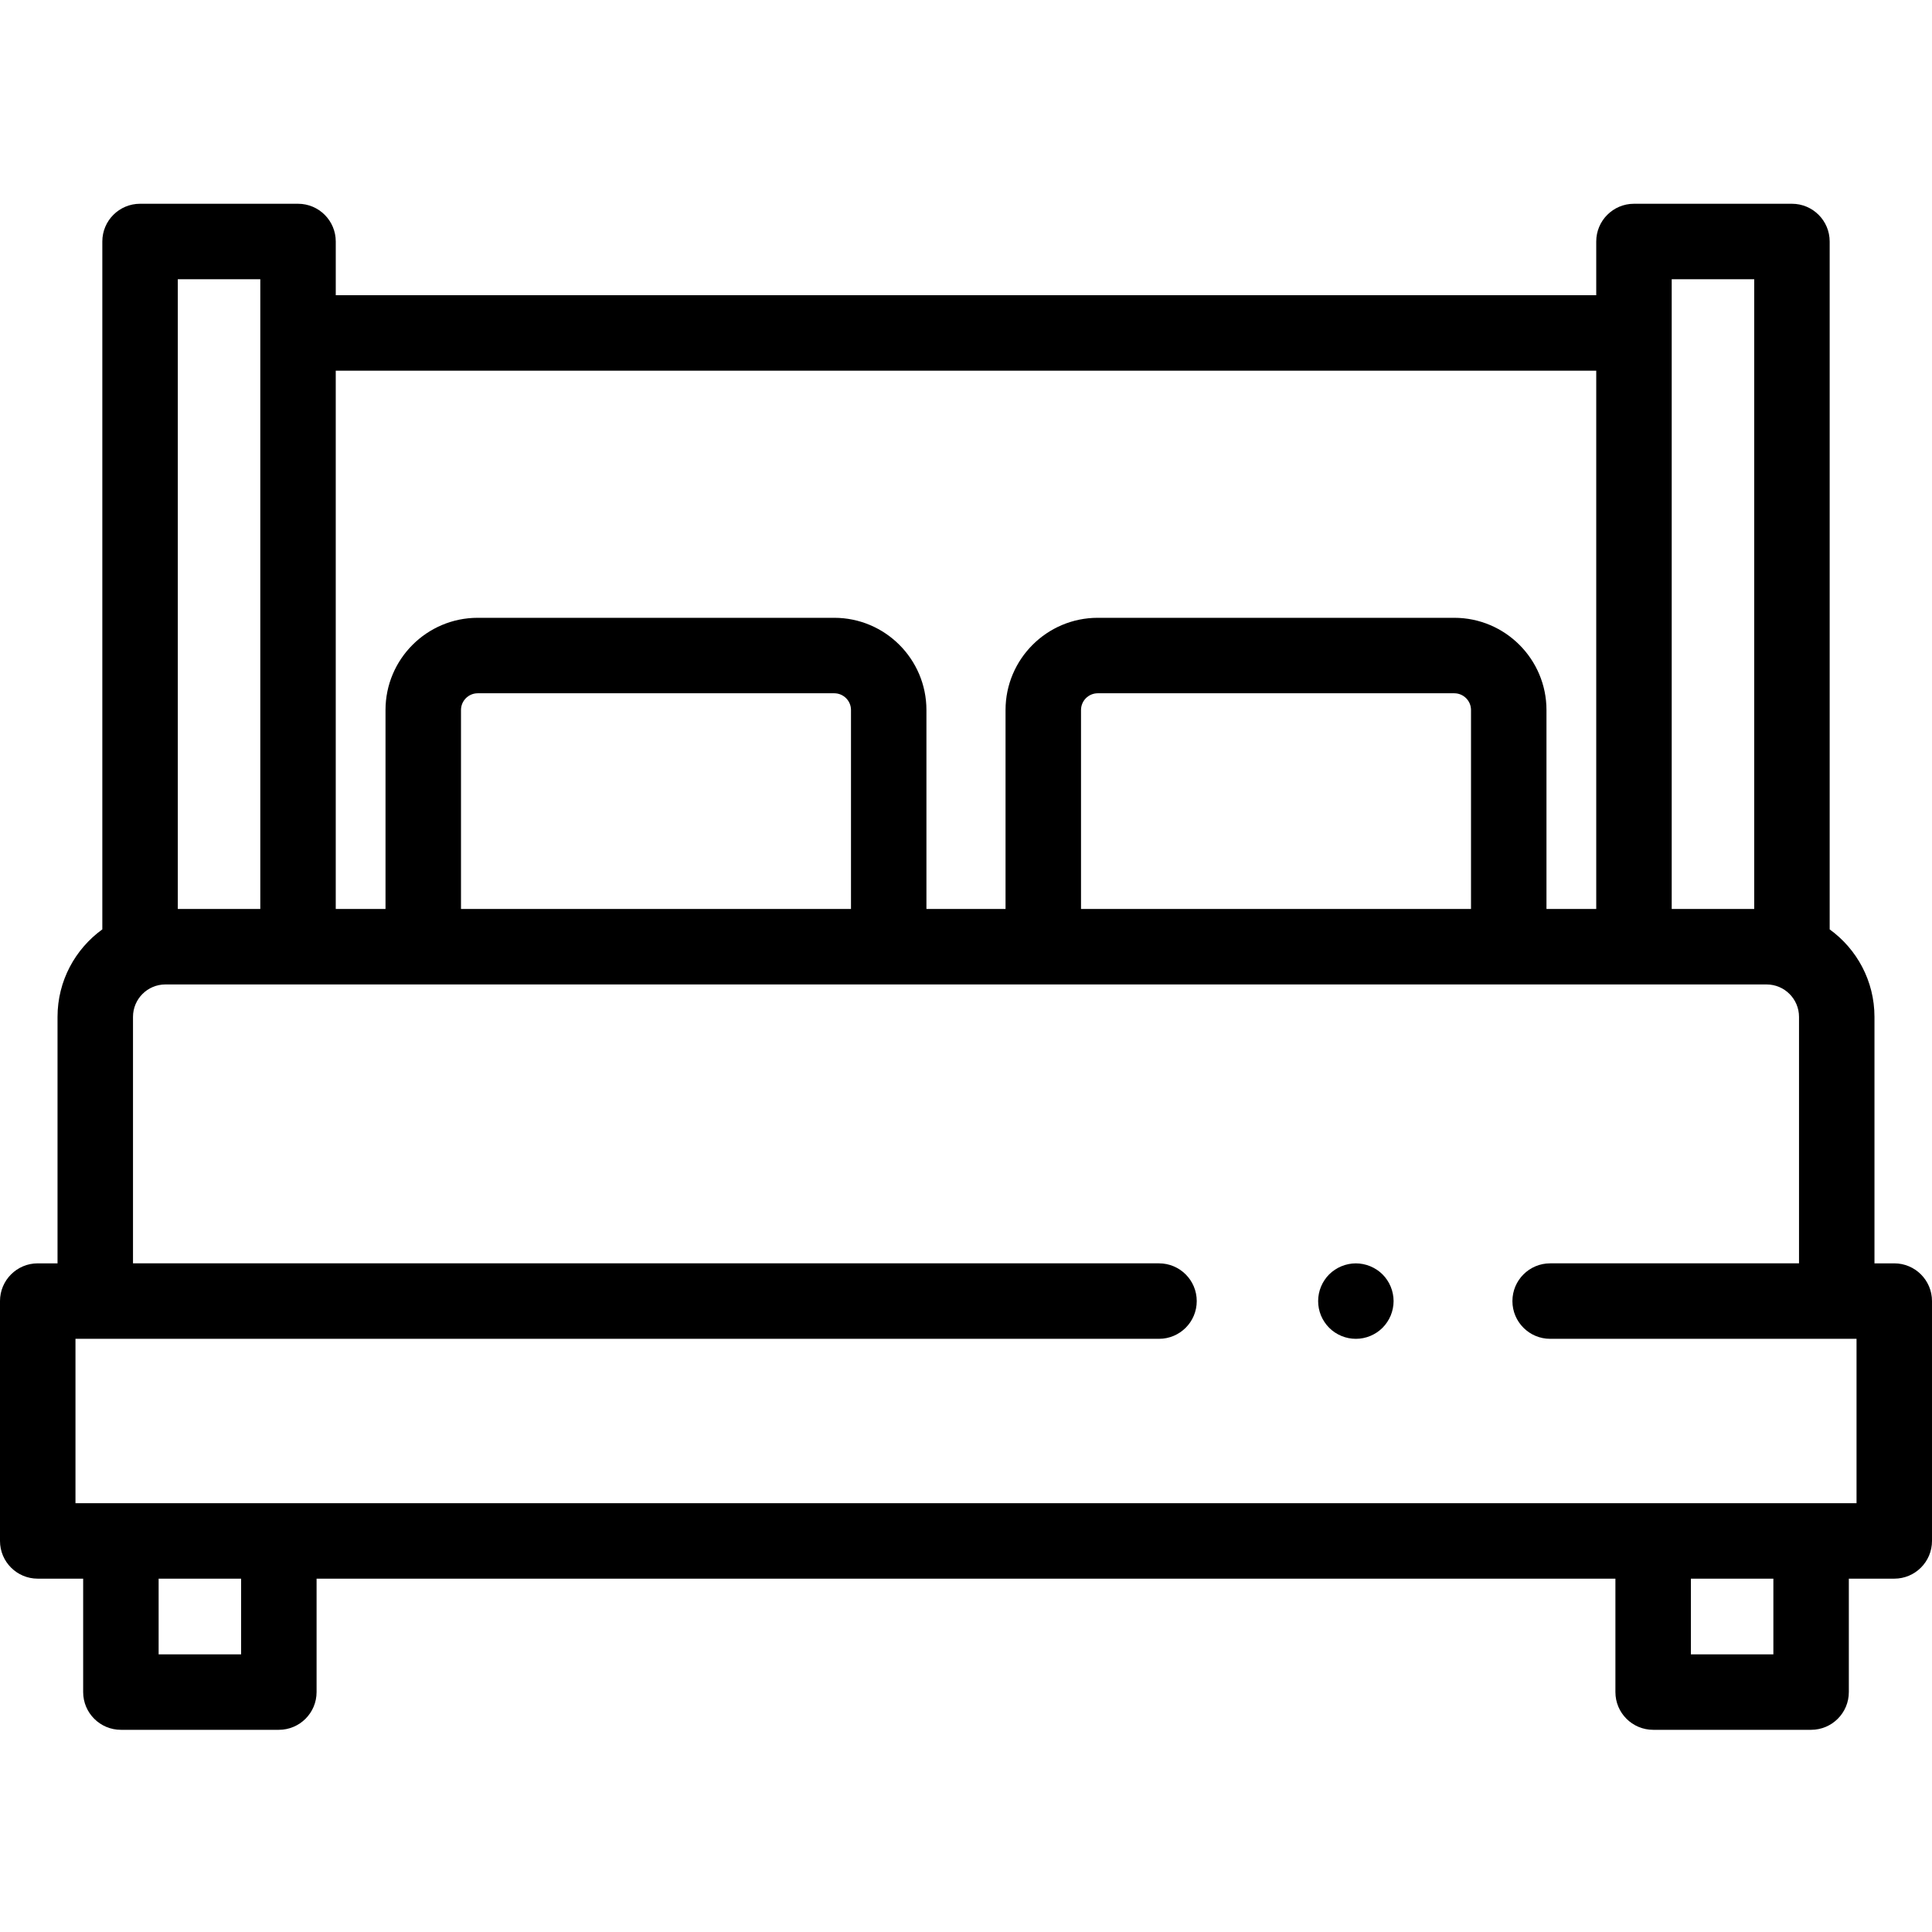<svg height="512pt" viewBox="0 -54 512 512" width="512pt" xmlns="http://www.w3.org/2000/svg"><path d="m502 280.801h-5.246v-65.316c0-9.531-4.684-17.988-11.871-23.188v-182.297c0-5.523-4.48-10-10-10h-41.863c-5.523 0-10 4.477-10 10v14.23h-334.039v-14.23c0-5.523-4.477-10-10-10h-41.863c-5.52 0-10 4.477-10 10v182.297c-7.188 5.199-11.871 13.656-11.871 23.188v65.316h-5.246c-5.523 0-10 4.477-10 10v63.562c0 5.523 4.477 10 10 10h12.039v30.055c0 5.523 4.477 10 10 10h41.859c5.523 0 10-4.477 10-10v-30.055h344.203v30.055c0 5.523 4.477 10 10 10h41.859c5.523 0 10-4.477 10-10v-30.055h12.039c5.523 0 10-4.477 10-10v-63.562c0-5.523-4.477-10-10-10zm-58.98-260.801h21.863v166.891h-21.863zm-20 24.23v142.66h-13.188v-52.727c0-13.477-10.965-24.438-24.438-24.438h-94.477c-13.477 0-24.438 10.961-24.438 24.438v52.727h-20.965v-52.727c0-13.477-10.961-24.438-24.438-24.438h-94.473c-13.477 0-24.438 10.961-24.438 24.438v52.727h-13.188v-142.66zm-33.188 142.66h-103.352v-52.727c0-2.449 1.992-4.438 4.438-4.438h94.477c2.445 0 4.438 1.988 4.438 4.438zm-164.312 0h-103.352v-52.727c0-2.449 1.992-4.438 4.438-4.438h94.477c2.445 0 4.438 1.988 4.438 4.438zm-178.402-166.891h21.863v166.891h-21.863zm16.781 364.418h-21.859v-20.055h21.859zm406.062 0h-21.859v-20.055h21.859zm22.039-40.055h-472v-43.562h287.148c5.523 0 10-4.477 10-10 0-5.523-4.477-10-10-10h-271.902v-65.316c0-4.738 3.848-8.594 8.578-8.594h424.352c4.73 0 8.582 3.855 8.582 8.594v65.316h-65.953c-5.523 0-10 4.477-10 10 0 5.523 4.477 10 10 10h81.195zm0 0"/><path d="m359.32 300.801c-.66 0-1.312-.062-1.961-.191-.641-.129-1.27-.32-1.871-.57-.598-.25-1.18-.559-1.727-.922-.543-.367-1.062-.777-1.523-1.25-.457-.457-.879-.969-1.238-1.52-.359-.539-.672-1.117-.922-1.719-.25-.609-.438-1.23-.566-1.871-.133-.648-.191-1.309-.191-1.957 0-.652.062-1.312.191-1.953.129-.637.316-1.27.566-1.867.25-.613.562-1.191.922-1.73.359-.551.781-1.062 1.238-1.52.461-.461.98-.883 1.523-1.242.547-.359 1.129-.668 1.727-.918.602-.25 1.23-.441 1.871-.57 1.289-.262 2.621-.262 3.91 0 .641.129 1.27.32 1.871.57.598.25 1.18.559 1.727.918.543.359 1.062.781 1.523 1.242.457.457.879.969 1.238 1.52.359.539.672 1.117.922 1.73.25.598.438 1.23.566 1.867.133.641.199 1.301.199 1.953 0 .648-.066 1.309-.199 1.957-.129.641-.316 1.262-.566 1.871-.25.602-.562 1.18-.922 1.719-.359.551-.781 1.062-1.238 1.52-.461.473-.98.883-1.523 1.25-.551.363-1.129.672-1.727.922-.602.25-1.23.441-1.871.57-.648.129-1.301.191-1.949.191zm0 0"/></svg>